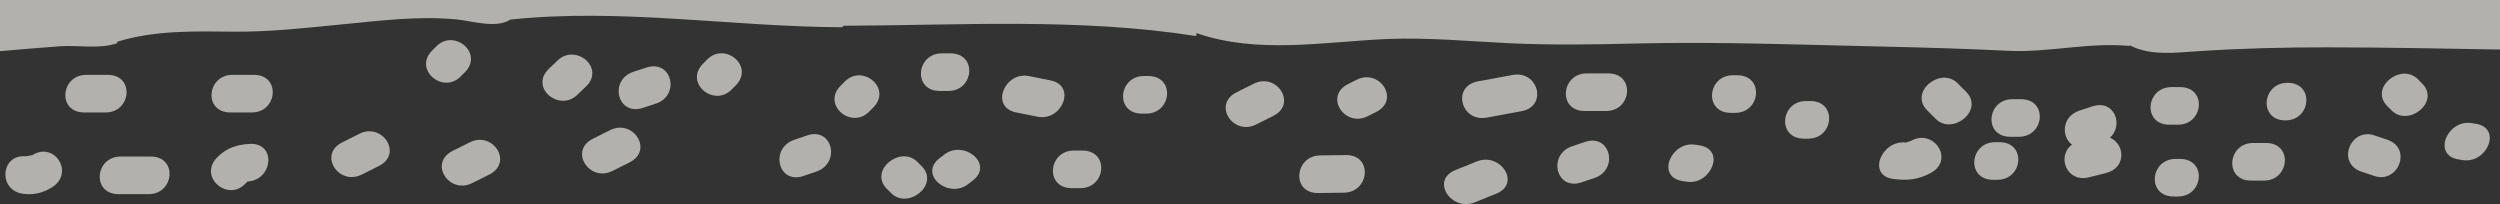 <svg xmlns="http://www.w3.org/2000/svg" xmlns:xlink="http://www.w3.org/1999/xlink" x="0px" y="0px" viewBox="0 0 1141.497 93.187" style="enable-background:new 0 0 1141.497 93.187;" xml:space="preserve"><rect x="0" y="0" width="1141.497" height="93.187" fill="#333333" stroke="none"/><style type="text/css">	.st0{display:none;fill:#FFFFFF;}	.st1{display:none;opacity:0.27;fill:#E0D9D6;enable-background:new    ;}	.st2{opacity:0.65;fill:#F8F5F0;}	.st3{fill:#FFFFFF;}	.st4{opacity:0.65;}	.st5{fill:#F8F5F0;enable-background:new    ;}	.st6{fill:#FFFFFF;stroke:#F9238F;stroke-miterlimit:10;}	.st7{fill:#F8F5F0;}	.st8{fill:#F67821;}	.st9{fill:none;}	.st10{fill:#F9238F;}	.st11{fill:#FFC21C;}	.st12{fill:#20B050;}</style><g id="Layer_1">	<g class="st4">		<path class="st5" d="M0,0v23.352c9.153-0.756,18.3-1.591,27.464-2.234   c8.311-0.582,17.77,1.404,25.783-1.321c0.379-0.127,0.286-0.464,0.305-0.755   c17.273-5.291,34.995-4.755,53.104-4.584c16.812,0.159,33.498-1.762,50.208-3.399   c16.934-1.658,34.406-3.82,51.425-2.21c6.886,0.651,18.398,4.341,24.707,0.097   c50.465-5.348,100.858,3.272,151.35,3.492c0.437,0.002,0.561-0.365,0.711-0.677   c53.529-0.196,107.361-3.632,160.499,4.609c0.882,0.139,0.963-0.695,0.61-1.307   c28.183,9.814,58.286,3.977,87.288,2.753c18.599-0.785,37.38,1.055,55.958,1.928   c18.941,0.891,37.817,0.6,56.767,0.139c37.969-0.931,76.04,0.552,114.011,1.399   c18.869,0.423,37.736,0.974,56.591,1.903c18.567,0.919,36.951-3.953,55.393-2.226   c0.18,0.016,0.159-0.199,0.293-0.256c9.362,4.882,20.938,3.348,31.094,2.676   c19.714-1.309,39.805-1.787,59.568-1.762c26.122,0.036,52.244,0.533,78.366,1.003V0H0z"></path>		<path class="st5" d="M214.518,64.975l-7.849,3.926c-11.068,5.533-1.589,19.954,8.898,14.71   c2.619-1.307,5.235-2.616,7.852-3.923C234.487,74.154,225.007,59.73,214.518,64.975z"></path>		<path class="st5" d="M293.443,49.277c1.965-0.637,3.935-1.275,5.902-1.914   c11.438-3.704,7.473-20.285-4.12-16.53c-1.97,0.64-3.937,1.277-5.905,1.914   C277.883,36.453,281.85,53.034,293.443,49.277z"></path>		<path class="st5" d="M368.558,61.83c-1.958,0.667-3.917,1.335-5.872,2.002   c-11.357,3.868-7.417,20.46,4.117,16.53c1.96-0.667,3.919-1.335,5.879-2.002   C384.035,74.492,380.095,57.9,368.558,61.83z"></path>		<path class="st5" d="M431.234,70.52c-0.728,0.557-1.457,1.113-2.185,1.672   c-9.824,7.519,3.997,18.763,12.909,11.941c0.727-0.557,1.455-1.115,2.185-1.672   C453.966,74.94,440.148,63.696,431.234,70.52z"></path>		<path class="st5" d="M489.36,85.91h3.926c11.738,0,13.327-17.167,0.951-17.167h-3.928   C478.576,68.742,476.982,85.91,489.36,85.91z"></path>		<path class="st5" d="M601.846,88.126c3.928-0.049,7.854-0.097,11.779-0.146   c11.72-0.141,13.334-17.317,0.952-17.167c-3.928,0.049-7.852,0.097-11.777,0.143   C591.077,71.102,589.463,88.276,601.846,88.126z"></path>		<path class="st5" d="M673.41,92.383c3.268-1.319,6.533-2.64,9.801-3.96   c11.468-4.632,1.833-19.047-8.898-14.71l-9.8,3.96C653.044,82.306,662.679,96.72,673.41,92.383z"></path>		<path class="st5" d="M722.016,83.289c1.963-0.656,3.926-1.312,5.889-1.97   c11.385-3.808,7.436-20.396-4.12-16.53c-1.963,0.656-3.926,1.314-5.889,1.97   C706.509,70.568,710.458,87.155,722.016,83.289z"></path>		<path class="st5" d="M775.951,66.364c-0.642-0.099-1.279-0.196-1.921-0.293   c-11.055-1.688-18.022,14.736-5.789,16.604l1.921,0.293C781.216,84.656,788.181,68.23,775.951,66.364z"></path>		<path class="st5" d="M995.385,72.559h-1.965c-11.734,0-13.327,17.165-0.947,17.165h1.961   C1006.169,89.724,1007.763,72.559,995.385,72.559z"></path>		<path class="st5" d="M14.866,70.788c-0.979,0.196-1.96,0.393-2.94,0.591   C0.2,70.139-1.19,87.26,10.975,88.546c4.78,0.503,8.752-0.515,12.791-3.046   C34.165,78.979,24.87,64.514,14.866,70.788z"></path>		<path class="st5" d="M68.827,71.476H55.085c-11.734,0-13.327,17.169-0.949,17.169h13.742   C79.614,88.645,81.205,71.476,68.827,71.476z"></path>		<path class="st5" d="M111.942,83.948c0.358-0.358,0.718-0.716,1.078-1.074   c11.639-0.633,13.332-17.841,0.949-17.167c-5.905,0.321-10.78,1.944-14.937,6.3   C90.528,80.914,104.076,92.188,111.942,83.948z"></path>		<path class="st5" d="M164.099,61.082c-2.614,1.309-5.233,2.619-7.852,3.928   c-11.066,5.533-1.589,19.957,8.9,14.712c2.616-1.312,5.235-2.619,7.851-3.93   C184.063,70.259,174.585,55.838,164.099,61.082z"></path>		<path class="st5" d="M254.624,27.583c-1.337,1.277-2.674,2.556-4.013,3.836   c-8.935,8.542,4.69,19.8,12.909,11.941c1.339-1.277,2.677-2.559,4.011-3.836   C276.468,30.98,262.84,19.724,254.624,27.583z"></path>		<path class="st5" d="M333.937,40.992l1.963-1.963c8.727-8.729-4.859-19.991-12.906-11.941   c-0.656,0.653-1.312,1.307-1.963,1.961C312.302,37.777,325.887,49.042,333.937,40.992z"></path>		<path class="st5" d="M396.756,51.066c0.654-0.656,1.309-1.309,1.963-1.965   c8.727-8.727-4.859-19.989-12.909-11.941l-1.963,1.963C375.121,47.849,388.706,59.114,396.756,51.066   z"></path>		<path class="st5" d="M433.966,24.362h-3.928c-11.733,0-13.327,17.169-0.949,17.169h3.928   C444.752,41.532,446.341,24.362,433.966,24.362z"></path>		<path class="st5" d="M463.996,51.336c3.272,0.653,6.544,1.307,9.814,1.961   c11.05,2.208,17.948-14.177,5.792-16.606c-3.27-0.653-6.542-1.307-9.814-1.958   C458.736,32.525,451.84,48.909,463.996,51.336z"></path>		<path class="st5" d="M572.458,38.222l-7.852,3.926c-11.068,5.533-1.589,19.957,8.898,14.712   c2.619-1.309,5.237-2.616,7.854-3.926C592.424,47.399,582.945,32.977,572.458,38.222z"></path>		<path class="st5" d="M619.463,36.405c-1.309,0.656-2.616,1.309-3.928,1.965   c-11.064,5.531-1.587,19.954,8.9,14.71c1.309-0.656,2.616-1.307,3.926-1.963   C639.427,45.584,629.95,31.163,619.463,36.405z"></path>		<path class="st5" d="M690.635,34.231c-5.297,0.979-10.593,1.958-15.888,2.937   c-11.96,2.208-7.736,18.719,4.12,16.528l15.888-2.935C706.712,48.551,702.493,32.04,690.635,34.231z"></path>		<path class="st5" d="M734.322,33.511h-9.817c-11.733,0-13.329,17.167-0.949,17.167h9.814   C745.106,50.678,746.7,33.511,734.322,33.511z"></path>		<path class="st5" d="M793.213,34.362h-1.963c-11.733,0-13.327,17.169-0.949,17.169h1.963   C804,51.532,805.593,34.362,793.213,34.362z"></path>		<path class="st5" d="M823.673,63.309h1.965c11.736,0,13.329-17.167,0.949-17.167h-1.963   C812.888,46.142,811.295,63.309,823.673,63.309z"></path>		<path class="st5" d="M870.258,65.106c-11.041-1.443-18.045,15.001-5.792,16.604   c6.39,0.834,11.422,0.346,17.165-2.773c10.856-5.891,1.443-20.322-8.9-14.71   C871.906,64.517,871.08,64.811,870.258,65.106z"></path>		<path class="st5" d="M910.051,82.089h1.961c11.736,0,13.329-17.169,0.951-17.169h-1.961   C899.267,64.919,897.671,82.089,910.051,82.089z"></path>		<path class="st5" d="M523.344,51.88c11.736,0,13.329-17.167,0.952-17.167h-1.963   c-11.736,0-13.327,17.167-0.952,17.167H523.344z"></path>		<path class="st5" d="M404.938,86.228c0.656,0.653,1.309,1.309,1.963,1.961   c7.683,7.683,22.308-3.937,13.916-12.329c-0.654-0.653-1.307-1.309-1.963-1.965   C411.171,66.213,396.546,77.836,404.938,86.228z"></path>		<path class="st5" d="M953.784,80.956c2.616-0.656,5.235-1.309,7.854-1.965   c9.445-2.36,8.554-13.345,1.769-16.107c6.35-5.704,2.085-17.578-7.921-14.336   c-1.965,0.637-3.935,1.275-5.903,1.912c-8.272,2.681-8.41,12.013-3.51,15.597   C939.033,71.118,943.436,83.542,953.784,80.956z"></path>		<path class="st5" d="M1028.787,65.288c-11.738,0-13.329,17.169-0.951,17.169h5.889   c11.736,0,13.329-17.169,0.951-17.169H1028.787z"></path>		<path class="st5" d="M1078.273,78.396c1.963,0.656,3.926,1.312,5.886,1.97   c10.794,3.609,17.477-12.696,5.792-16.606c-1.963-0.656-3.926-1.312-5.889-1.968   C1073.271,58.181,1066.588,74.487,1078.273,78.396z"></path>		<path class="st5" d="M1105.94,38.114c-0.651-0.656-1.307-1.309-1.963-1.965   c-7.683-7.681-22.305,3.94-13.916,12.332c0.656,0.656,1.309,1.309,1.965,1.963   C1099.71,58.126,1114.332,46.504,1105.94,38.114z"></path>		<path class="st5" d="M1044.493,37.807c-11.736,0-13.329,17.165-0.952,17.165   C1055.277,54.972,1056.868,37.807,1044.493,37.807z"></path>		<path class="st5" d="M995.414,39.768h-3.926c-11.736,0-13.329,17.169-0.952,17.169h3.93   C1006.2,56.938,1007.791,39.768,995.414,39.768z"></path>		<path class="st5" d="M922.78,45.288h-3.928c-11.736,0-13.327,17.169-0.949,17.169h3.926   C933.564,62.457,935.158,45.288,922.78,45.288z"></path>		<path class="st5" d="M883.822,54.264c7.66,7.704,22.282-3.917,13.916-12.332   c-1.305-1.312-2.612-2.623-3.917-3.937c-7.66-7.706-22.285,3.917-13.916,12.332   C881.213,51.638,882.517,52.95,883.822,54.264z"></path>		<path class="st5" d="M49.196,34.179h-9.814c-11.736,0-13.329,17.167-0.949,17.167h9.814   C59.983,51.346,61.576,34.179,49.196,34.179z"></path>		<path class="st5" d="M114.992,51.346c11.736,0,13.327-17.167,0.949-17.167h-9.814   c-11.734,0-13.329,17.167-0.949,17.167H114.992z"></path>		<path class="st5" d="M210.261,34.992c0.656-0.653,1.309-1.309,1.963-1.963   c8.727-8.729-4.859-19.991-12.909-11.941c-0.654,0.653-1.307,1.307-1.963,1.961   C188.626,31.777,202.214,43.042,210.261,34.992z"></path>		<path class="st5" d="M1130.367,56.496c-0.642-0.099-1.279-0.196-1.921-0.293   c-11.055-1.688-18.022,14.736-5.789,16.604l1.921,0.293   C1135.632,74.788,1142.597,58.362,1130.367,56.496z"></path>		<path class="st5" d="M278.571,59.422c-2.614,1.309-5.233,2.619-7.852,3.928   c-11.066,5.533-1.589,19.957,8.9,14.712c2.616-1.312,5.235-2.619,7.851-3.93   C298.534,68.599,289.057,54.178,278.571,59.422z"></path>	</g></g><g id="type_x2B_icons"></g><g id="info"></g></svg>